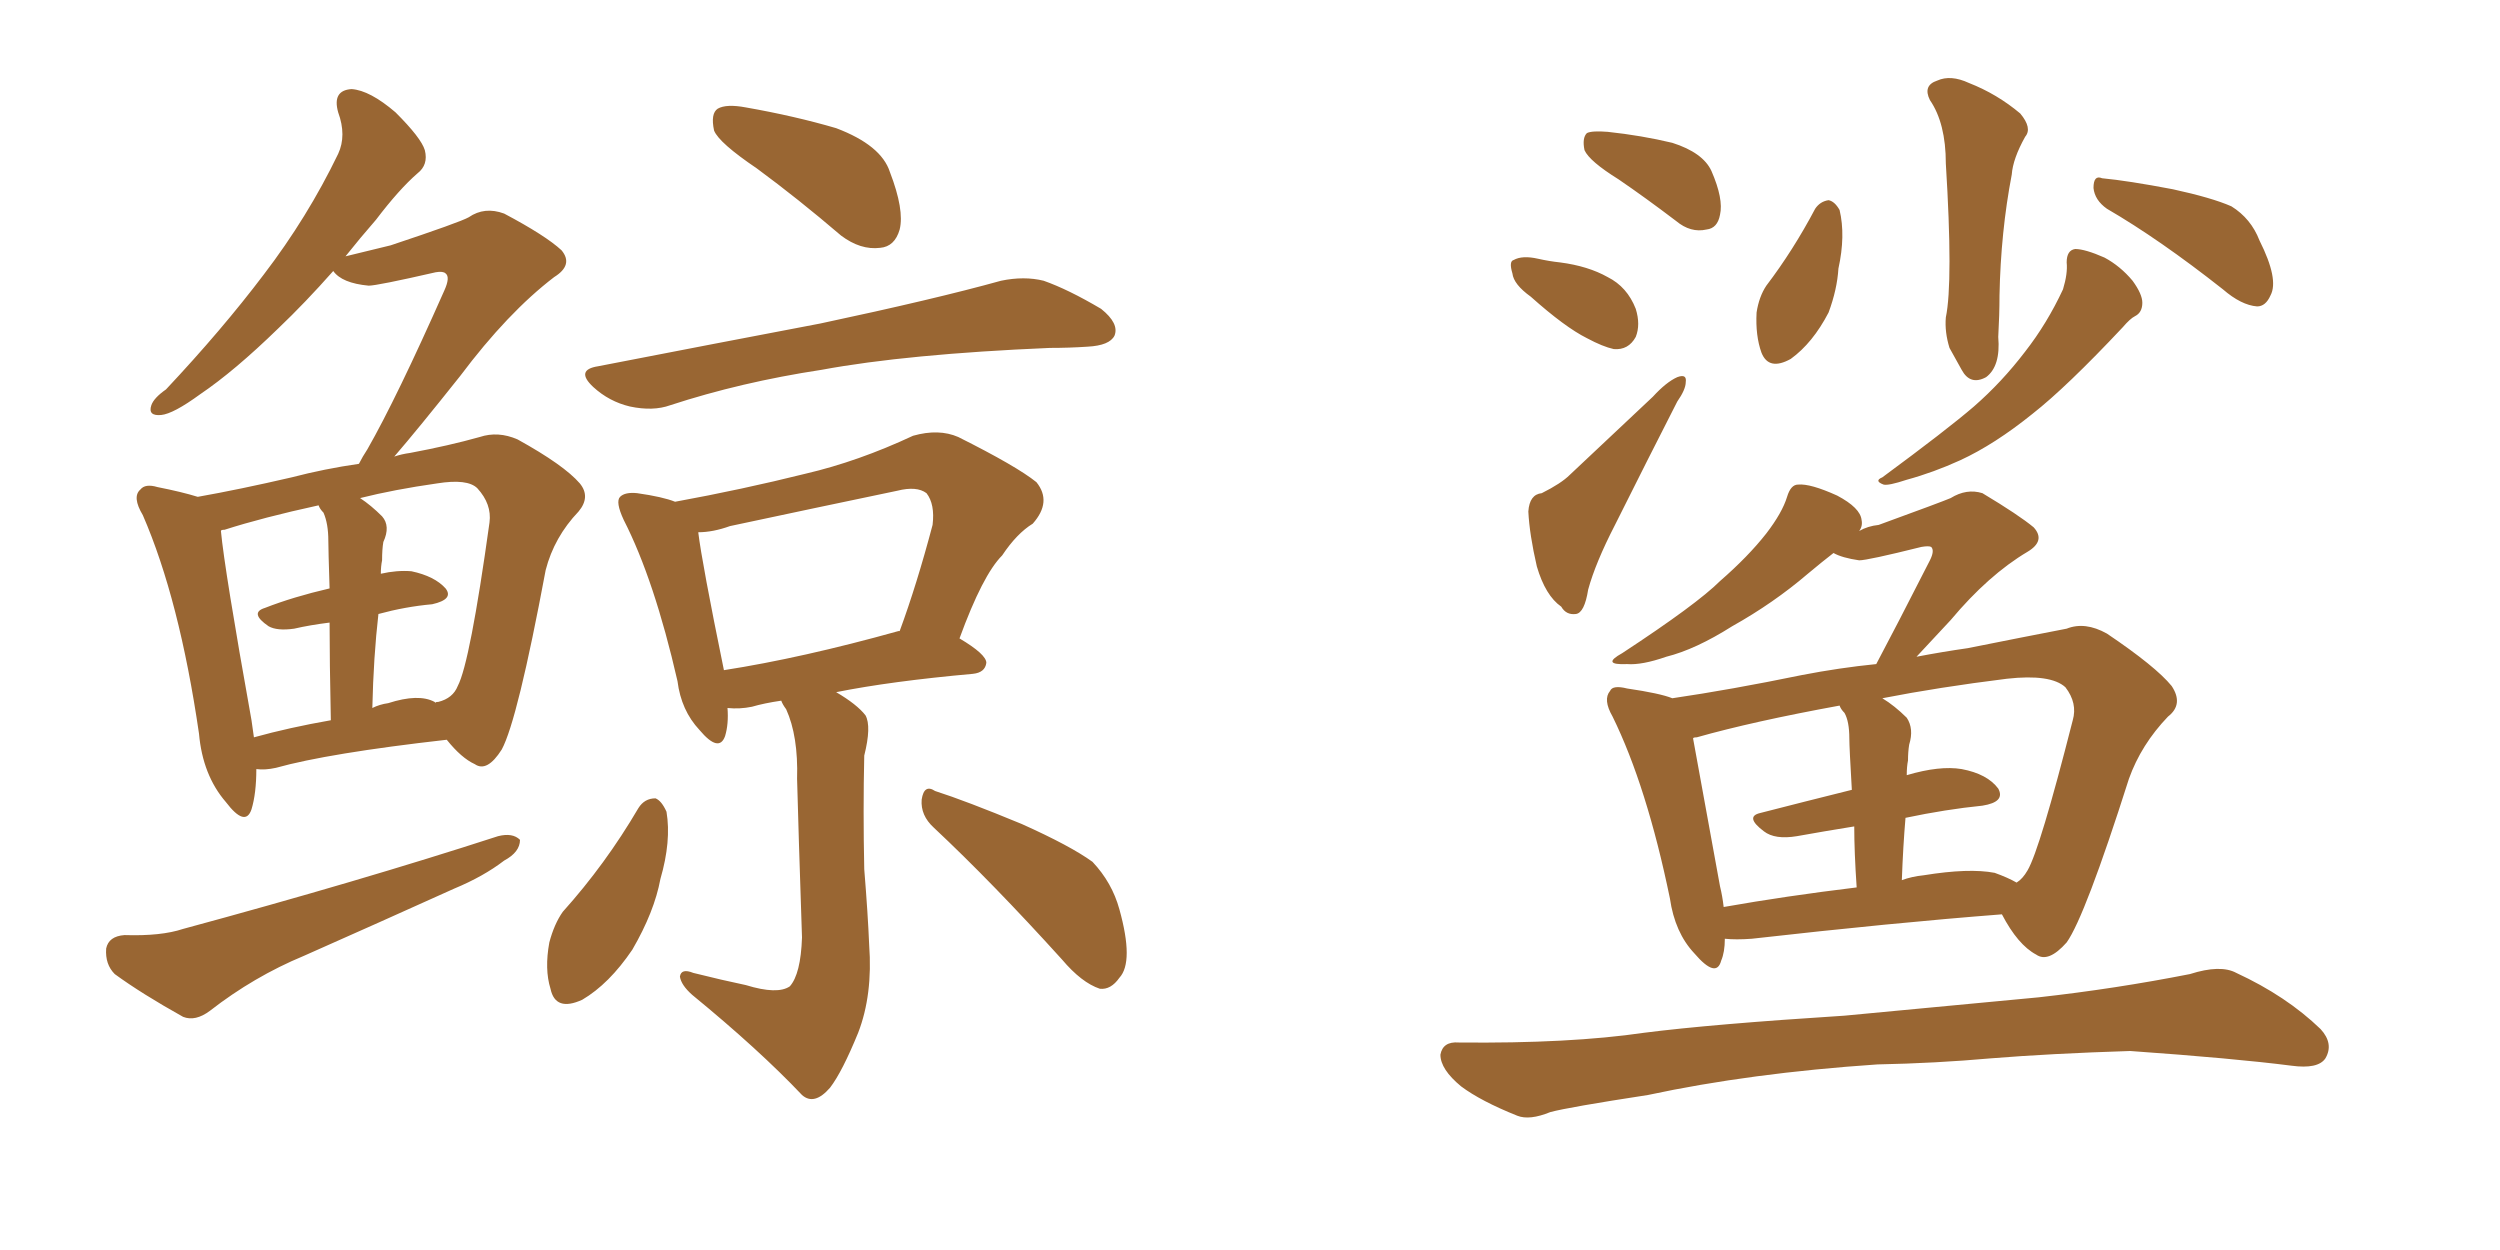 <svg xmlns="http://www.w3.org/2000/svg" xmlns:xlink="http://www.w3.org/1999/xlink" width="300" height="150"><path fill="#996633" padding="10" d="M30.76 92.29L30.76 92.29Q30.76 95.21 30.18 97.12L30.18 97.12Q29.44 99.32 27.10 96.24L27.10 96.24Q24.32 93.02 23.88 88.04L23.88 88.04Q21.53 71.92 17.14 61.82L17.14 61.82Q15.82 59.62 16.85 58.74L16.85 58.74Q17.43 58.01 18.90 58.45L18.90 58.45Q21.83 59.03 23.73 59.62L23.73 59.62Q28.71 58.74 35.01 57.28L35.01 57.28Q38.96 56.25 43.07 55.66L43.07 55.66Q43.51 54.79 44.09 53.91L44.09 53.91Q47.61 47.75 53.32 34.86L53.32 34.86Q54.05 33.25 53.47 32.81L53.47 32.81Q53.17 32.52 52.29 32.67L52.29 32.67Q45.26 34.28 44.24 34.28L44.24 34.28Q41.02 33.98 39.99 32.52L39.99 32.52Q36.62 36.33 33.40 39.40L33.40 39.40Q28.13 44.53 24.02 47.31L24.02 47.31Q20.80 49.66 19.34 49.80L19.34 49.80Q17.72 49.95 18.16 48.63L18.16 48.63Q18.46 47.75 19.92 46.73L19.92 46.73Q26.66 39.55 31.64 32.96L31.64 32.96Q36.91 26.07 40.58 18.46L40.58 18.46Q41.60 16.26 40.58 13.48L40.58 13.48Q39.84 10.84 42.19 10.69L42.19 10.69Q44.38 10.84 47.46 13.48L47.46 13.48Q50.54 16.55 50.98 18.02L50.98 18.02Q51.42 19.78 50.10 20.80L50.10 20.80Q47.90 22.71 45.12 26.37L45.12 26.37Q43.21 28.56 41.46 30.76L41.46 30.76Q44.53 30.03 46.88 29.44L46.88 29.44Q55.22 26.66 56.25 26.07L56.25 26.07Q58.15 24.76 60.50 25.63L60.50 25.63Q65.48 28.27 67.38 30.03L67.38 30.03Q68.85 31.79 66.50 33.25L66.50 33.25Q60.94 37.50 55.22 45.12L55.22 45.12Q50.10 51.56 47.31 54.79L47.31 54.79Q48.19 54.49 49.22 54.35L49.22 54.35Q53.91 53.47 57.57 52.44L57.57 52.44Q59.77 51.71 62.11 52.73L62.11 52.73Q67.68 55.81 69.58 58.01L69.58 58.01Q70.90 59.62 69.43 61.38L69.43 61.38Q66.50 64.45 65.48 68.41L65.48 68.41L65.48 68.41Q62.11 86.43 60.21 89.94L60.21 89.94Q58.45 92.72 56.98 91.70L56.98 91.70Q55.37 90.97 53.61 88.77L53.61 88.77Q39.40 90.38 33.11 92.14L33.11 92.14Q31.79 92.43 30.76 92.29ZM52.15 84.23L52.15 84.23Q52.15 84.23 52.29 84.38L52.29 84.38Q52.15 84.23 52.59 84.23L52.59 84.23Q54.35 83.79 54.93 82.32L54.93 82.32Q56.40 79.54 58.74 62.70L58.74 62.70Q59.03 60.50 57.28 58.59L57.28 58.59Q56.10 57.42 52.44 58.01L52.44 58.01Q47.31 58.74 43.21 59.77L43.21 59.77Q44.53 60.64 45.85 61.96L45.85 61.96Q46.88 63.13 46.00 65.04L46.00 65.04Q45.85 65.92 45.85 67.24L45.85 67.24Q45.70 67.97 45.70 68.85L45.70 68.85Q47.61 68.41 49.37 68.55L49.37 68.55Q52.15 69.14 53.47 70.61L53.47 70.61Q54.49 71.92 51.86 72.51L51.86 72.51Q48.63 72.80 45.41 73.68L45.41 73.68Q44.82 78.81 44.68 84.96L44.68 84.96Q45.56 84.52 46.58 84.38L46.58 84.38Q50.24 83.20 52.15 84.23ZM30.47 88.48L30.47 88.48Q34.72 87.30 39.70 86.43L39.70 86.43Q39.55 79.25 39.55 74.71L39.55 74.71Q37.21 75 35.30 75.44L35.30 75.44Q33.25 75.73 32.23 75.15L32.23 75.15Q29.88 73.54 31.79 72.95L31.79 72.95Q35.16 71.63 39.55 70.61L39.55 70.61Q39.40 65.92 39.40 64.89L39.40 64.89Q39.40 62.84 38.82 61.52L38.82 61.52Q38.38 61.08 38.23 60.64L38.23 60.64Q31.49 62.11 26.95 63.57L26.95 63.57Q26.51 63.57 26.51 63.72L26.51 63.72Q26.95 68.41 30.18 86.43L30.18 86.43Q30.32 87.45 30.47 88.48ZM14.94 112.21L14.94 112.21Q19.34 112.35 21.97 111.47L21.97 111.47Q43.07 105.76 59.77 100.34L59.77 100.34Q61.52 99.90 62.40 100.78L62.40 100.78Q62.40 102.25 60.50 103.27L60.50 103.27Q58.01 105.18 54.49 106.64L54.49 106.64Q45.41 110.74 36.47 114.70L36.47 114.70Q30.47 117.19 25.20 121.29L25.20 121.29Q23.44 122.61 21.97 122.02L21.97 122.02Q16.99 119.24 13.77 116.89L13.77 116.89Q12.60 115.72 12.74 113.82L12.74 113.82Q13.04 112.35 14.94 112.21ZM90.82 20.21L90.82 20.21Q86.28 17.14 85.69 15.67L85.69 15.67Q85.25 13.62 86.13 13.04L86.13 13.04Q87.16 12.45 89.50 12.89L89.50 12.89Q95.36 13.92 100.34 15.38L100.34 15.38Q105.76 17.43 106.79 20.65L106.79 20.65Q108.54 25.20 107.96 27.54L107.96 27.54Q107.37 29.59 105.62 29.74L105.62 29.74Q103.27 30.03 100.93 28.27L100.93 28.27Q95.80 23.88 90.82 20.21ZM71.78 43.95L71.78 43.95Q86.13 41.16 98.44 38.82L98.44 38.82Q112.21 35.89 120.12 33.69L120.12 33.69Q122.90 33.11 125.24 33.69L125.24 33.69Q128.17 34.72 132.13 37.06L132.13 37.06Q134.33 38.82 133.74 40.28L133.74 40.28Q133.15 41.46 130.52 41.60L130.52 41.60Q128.32 41.75 125.98 41.75L125.98 41.75Q108.84 42.48 98.58 44.38L98.58 44.38Q88.92 45.85 80.42 48.63L80.42 48.63Q78.37 49.37 75.59 48.78L75.59 48.78Q73.10 48.19 71.19 46.44L71.19 46.44Q68.99 44.38 71.78 43.95ZM89.50 118.21L89.50 118.21Q93.31 119.38 94.78 118.36L94.78 118.36Q96.09 116.89 96.24 112.50L96.24 112.50Q95.80 99.32 95.65 93.46L95.65 93.46Q95.80 88.33 94.34 85.11L94.34 85.11Q93.90 84.52 93.75 84.08L93.75 84.08Q91.70 84.38 90.23 84.81L90.23 84.81Q88.77 85.11 87.30 84.96L87.30 84.96Q87.45 86.87 87.01 88.33L87.01 88.33Q86.28 90.38 83.94 87.60L83.94 87.60Q81.74 85.25 81.30 81.74L81.30 81.74Q78.52 69.58 74.85 62.40L74.85 62.40Q73.83 60.21 74.41 59.62L74.41 59.62Q75 59.03 76.46 59.18L76.46 59.18Q79.54 59.62 81.01 60.21L81.01 60.21Q89.06 58.74 96.68 56.84L96.68 56.84Q102.98 55.37 109.57 52.29L109.57 52.29Q112.65 51.42 114.99 52.44L114.99 52.44Q122.02 55.96 124.37 57.86L124.37 57.86Q126.27 60.21 123.93 62.84L123.93 62.84Q122.02 64.01 120.26 66.65L120.26 66.65Q117.92 68.99 115.14 76.61L115.14 76.61Q118.36 78.52 118.36 79.54L118.36 79.54Q118.21 80.71 116.75 80.86L116.75 80.86Q106.93 81.74 100.34 83.06L100.34 83.06Q102.83 84.52 103.86 85.84L103.86 85.84Q104.59 87.16 103.71 90.67L103.71 90.67Q103.56 97.27 103.71 104.30L103.71 104.30Q104.15 109.72 104.30 113.38L104.30 113.38Q104.74 119.38 102.98 123.93L102.98 123.93Q101.07 128.61 99.61 130.52L99.61 130.52Q97.71 132.71 96.24 131.40L96.24 131.40Q91.11 125.98 83.06 119.38L83.06 119.38Q81.74 118.21 81.59 117.19L81.59 117.19Q81.74 116.16 83.20 116.75L83.20 116.75Q86.72 117.63 89.50 118.21ZM107.81 75.73L107.81 75.73Q107.81 75.73 107.96 75.73L107.96 75.73Q110.01 70.17 111.91 62.99L111.91 62.99Q112.21 60.50 111.18 59.18L111.18 59.18Q110.01 58.30 107.67 58.89L107.67 58.89Q97.85 60.94 87.60 63.13L87.60 63.13Q85.55 63.87 83.79 63.87L83.79 63.87Q84.23 67.53 86.87 80.42L86.87 80.42Q96.24 78.96 107.81 75.73ZM76.61 96.97L76.61 96.97Q77.34 95.80 78.66 95.80L78.66 95.80Q79.39 96.09 79.98 97.41L79.98 97.41Q80.57 100.93 79.25 105.47L79.25 105.47Q78.52 109.42 75.88 113.96L75.88 113.96Q73.10 118.07 69.87 119.97L69.87 119.97Q66.65 121.44 66.06 118.65L66.06 118.65Q65.33 116.31 65.92 113.09L65.92 113.09Q66.50 110.89 67.53 109.42L67.53 109.42Q72.66 103.71 76.61 96.97ZM112.06 99.32L112.06 99.32L112.06 99.32Q110.45 97.85 110.60 95.95L110.60 95.95Q110.89 94.04 112.21 94.92L112.21 94.92Q115.87 96.09 122.61 98.88L122.61 98.88Q128.47 101.51 131.10 103.42L131.10 103.42Q133.45 105.91 134.33 109.13L134.33 109.13Q136.08 115.43 134.33 117.33L134.33 117.33Q133.30 118.80 131.98 118.65L131.98 118.65Q129.79 117.92 127.44 115.14L127.44 115.14Q119.09 105.91 112.06 99.32ZM194.24 21.53L194.24 21.53Q190.72 19.34 190.14 18.02L190.14 18.02Q189.84 16.55 190.43 15.97L190.43 15.97Q191.02 15.67 192.92 15.82L192.92 15.82Q197.02 16.26 200.68 17.14L200.68 17.14Q204.35 18.31 205.37 20.51L205.37 20.51Q206.84 23.88 206.40 25.78L206.40 25.78Q206.10 27.39 204.79 27.54L204.79 27.54Q202.88 27.98 201.12 26.51L201.12 26.51Q197.46 23.73 194.24 21.53ZM183.69 35.60L183.69 35.60Q181.64 34.13 181.49 32.81L181.49 32.81Q181.05 31.35 181.64 31.20L181.64 31.20Q182.67 30.62 184.57 31.05L184.57 31.05Q185.89 31.35 187.21 31.49L187.21 31.49Q190.58 31.93 192.92 33.25L192.92 33.25Q195.26 34.42 196.29 37.06L196.29 37.06Q196.88 38.96 196.29 40.43L196.29 40.43Q195.41 42.04 193.65 41.89L193.65 41.89Q192.33 41.60 190.43 40.58L190.43 40.58Q187.79 39.26 183.69 35.60ZM185.01 59.18L185.01 59.18Q187.35 58.01 188.38 56.98L188.38 56.98Q193.07 52.59 198.34 47.61L198.34 47.61Q199.95 45.85 201.27 45.26L201.27 45.26Q202.44 44.82 202.29 45.85L202.29 45.85Q202.29 46.73 201.27 48.19L201.27 48.19Q197.75 55.08 193.80 62.99L193.80 62.99Q191.46 67.53 190.58 70.75L190.58 70.75Q190.14 73.54 189.11 73.68L189.11 73.68Q187.94 73.83 187.35 72.80L187.35 72.80Q185.45 71.48 184.42 67.97L184.42 67.97Q183.54 64.16 183.40 61.38L183.40 61.38Q183.54 59.33 185.01 59.18ZM231.59 12.01L231.59 12.01Q230.71 10.25 232.47 9.67L232.47 9.67Q234.08 8.94 236.28 9.96L236.28 9.96Q239.65 11.28 242.43 13.62L242.43 13.62Q243.90 15.38 243.02 16.41L243.02 16.41Q241.55 19.04 241.41 20.95L241.41 20.95Q240.09 27.83 239.94 35.45L239.94 35.45Q239.94 37.79 239.79 40.43L239.79 40.43Q240.09 43.95 238.33 45.26L238.33 45.26Q236.43 46.29 235.40 44.38L235.40 44.38Q234.52 42.77 233.94 41.75L233.94 41.75Q233.35 39.84 233.50 38.09L233.50 38.09Q234.38 33.84 233.50 19.63L233.50 19.63Q233.50 14.79 231.59 12.01ZM217.82 25.05L217.82 25.05Q218.41 24.17 219.43 24.02L219.43 24.02Q220.17 24.17 220.75 25.20L220.75 25.20Q221.48 28.27 220.61 32.23L220.61 32.23Q220.46 34.72 219.43 37.50L219.43 37.50Q217.53 41.16 214.89 43.07L214.89 43.07Q212.26 44.53 211.38 42.33L211.38 42.33Q210.64 40.28 210.79 37.50L210.79 37.50Q211.08 35.60 211.96 34.28L211.96 34.28Q215.19 30.03 217.82 25.05ZM252.83 25.05L252.83 25.05Q251.37 24.02 251.22 22.56L251.22 22.56Q251.22 20.95 252.25 21.39L252.25 21.39Q255.32 21.68 260.74 22.71L260.74 22.71Q265.43 23.73 267.77 24.76L267.77 24.76Q270.12 26.22 271.14 28.86L271.14 28.86Q273.49 33.54 272.46 35.45L272.46 35.45Q271.88 36.77 270.85 36.77L270.85 36.77Q268.95 36.62 266.75 34.72L266.75 34.72Q259.13 28.71 252.83 25.05ZM248.00 31.49L248.00 31.49Q248.00 30.03 249.02 29.88L249.02 29.88Q250.20 29.88 252.54 30.91L252.54 30.91Q254.44 31.93 255.91 33.69L255.91 33.69Q257.08 35.30 257.08 36.33L257.08 36.33Q257.08 37.50 256.20 37.94L256.20 37.94Q255.62 38.23 254.74 39.26L254.74 39.26Q248.00 46.44 243.90 49.66L243.90 49.66Q239.36 53.32 235.25 55.22L235.25 55.22Q232.03 56.69 228.81 57.57L228.81 57.57Q226.61 58.30 226.03 58.15L226.03 58.15Q224.85 57.71 225.88 57.28L225.88 57.28Q233.64 51.56 236.87 48.78L236.87 48.78Q240.23 45.85 243.02 42.19L243.02 42.19Q245.65 38.82 247.56 34.72L247.56 34.72Q248.14 32.81 248.00 31.49ZM206.98 112.65L206.98 112.65Q206.98 114.26 206.54 115.28L206.54 115.28Q205.96 117.48 203.32 114.40L203.32 114.40Q200.98 111.91 200.39 107.81L200.39 107.81Q197.61 94.34 193.51 85.99L193.51 85.99Q192.33 83.94 193.21 82.91L193.21 82.91Q193.51 82.18 195.26 82.62L195.26 82.62Q199.22 83.20 200.68 83.79L200.68 83.79Q207.71 82.76 216.21 81.01L216.21 81.01Q220.75 80.13 225.15 79.69L225.15 79.69Q227.49 75.29 231.59 67.24L231.59 67.24Q232.18 66.06 231.74 65.63L231.74 65.63Q231.45 65.48 230.57 65.63L230.57 65.63Q224.12 67.24 223.10 67.24L223.10 67.24Q221.04 66.94 220.02 66.36L220.02 66.36Q218.70 67.38 216.94 68.85L216.94 68.85Q212.84 72.36 207.86 75.15L207.86 75.15Q203.47 77.93 199.95 78.81L199.95 78.81Q197.02 79.83 195.26 79.69L195.26 79.69Q192.04 79.83 194.68 78.37L194.68 78.37Q203.61 72.51 206.40 69.73L206.40 69.73Q209.77 66.80 211.96 64.01L211.96 64.01Q213.87 61.52 214.45 59.62L214.45 59.62Q214.89 58.15 215.77 58.15L215.77 58.15Q217.24 58.01 220.46 59.47L220.46 59.47Q223.24 60.94 223.39 62.40L223.39 62.40Q223.54 63.13 223.10 63.72L223.10 63.72Q224.12 63.13 225.44 62.99L225.44 62.99Q233.06 60.21 234.08 59.77L234.08 59.77Q235.99 58.59 237.89 59.18L237.89 59.18Q242.29 61.82 244.04 63.28L244.04 63.28Q245.51 64.89 243.31 66.21L243.31 66.21Q238.62 68.99 234.08 74.41L234.08 74.41Q231.74 76.90 229.98 78.81L229.98 78.81Q233.06 78.22 236.13 77.78L236.13 77.78Q242.72 76.46 248.00 75.44L248.00 75.44Q250.20 74.56 252.83 76.03L252.83 76.03Q258.69 79.98 260.60 82.32L260.60 82.32Q262.06 84.52 260.16 85.99L260.16 85.99Q256.93 89.36 255.47 93.46L255.47 93.46L255.47 93.46Q250.20 110.01 248.00 113.09L248.00 113.09Q245.80 115.58 244.34 114.55L244.34 114.55Q242.14 113.38 240.23 109.72L240.23 109.72Q227.05 110.74 210.21 112.65L210.21 112.65Q208.30 112.79 206.98 112.65ZM239.36 104.74L239.36 104.74Q240.97 105.32 241.99 105.91L241.99 105.91Q242.72 105.47 243.31 104.44L243.31 104.44Q244.78 101.95 248.73 86.43L248.73 86.43Q249.32 84.38 247.85 82.47L247.85 82.47Q246.09 80.86 240.82 81.45L240.82 81.45Q232.62 82.47 225.88 83.79L225.88 83.79Q227.34 84.67 228.81 86.13L228.81 86.13Q229.69 87.45 229.10 89.36L229.10 89.36Q228.96 90.23 228.96 91.26L228.96 91.26Q228.81 91.99 228.81 93.02L228.81 93.02Q232.76 91.85 235.40 92.29L235.40 92.29Q238.48 92.87 239.79 94.63L239.79 94.63Q240.67 96.24 237.89 96.68L237.89 96.68Q233.50 97.12 228.66 98.14L228.66 98.14Q228.37 101.51 228.22 105.62L228.22 105.62Q229.39 105.18 230.86 105.03L230.86 105.03Q236.28 104.15 239.36 104.74ZM206.84 108.84L206.84 108.84Q214.31 107.52 222.80 106.49L222.80 106.49Q222.51 102.25 222.51 99.17L222.51 99.17Q218.85 99.76 215.63 100.34L215.63 100.34Q212.99 100.78 211.67 99.76L211.67 99.76Q209.33 98.00 211.23 97.56L211.23 97.56Q216.36 96.24 222.22 94.78L222.22 94.78Q221.92 89.65 221.92 88.62L221.92 88.62Q221.92 86.57 221.34 85.55L221.34 85.55Q220.90 85.11 220.75 84.67L220.75 84.67Q210.35 86.57 203.61 88.48L203.61 88.48Q203.17 88.48 203.17 88.62L203.17 88.62Q204.05 93.46 206.40 106.35L206.40 106.35Q206.69 107.52 206.84 108.84ZM225.29 127.73L225.29 127.73L225.29 127.73Q210.06 128.76 197.75 131.40L197.75 131.40Q188.23 132.86 186.04 133.45L186.04 133.45Q183.54 134.47 182.08 133.89L182.08 133.89Q177.69 132.13 175.34 130.37L175.34 130.37Q172.85 128.32 172.85 126.56L172.85 126.56Q173.14 124.95 175.05 125.10L175.05 125.10Q188.38 125.24 197.31 123.93L197.31 123.93Q205.37 122.90 221.34 121.88L221.34 121.88Q229.10 121.14 244.63 119.68L244.63 119.68Q253.86 118.65 262.79 116.89L262.79 116.89Q266.46 115.72 268.36 116.75L268.36 116.75Q274.37 119.53 278.47 123.49L278.47 123.49Q280.08 125.24 279.05 127.00L279.05 127.00Q278.17 128.32 274.95 127.88L274.95 127.88Q268.07 127.00 255.62 126.12L255.62 126.12Q246.09 126.42 238.92 127.00L238.92 127.00Q232.32 127.59 225.29 127.73Z"/></svg>